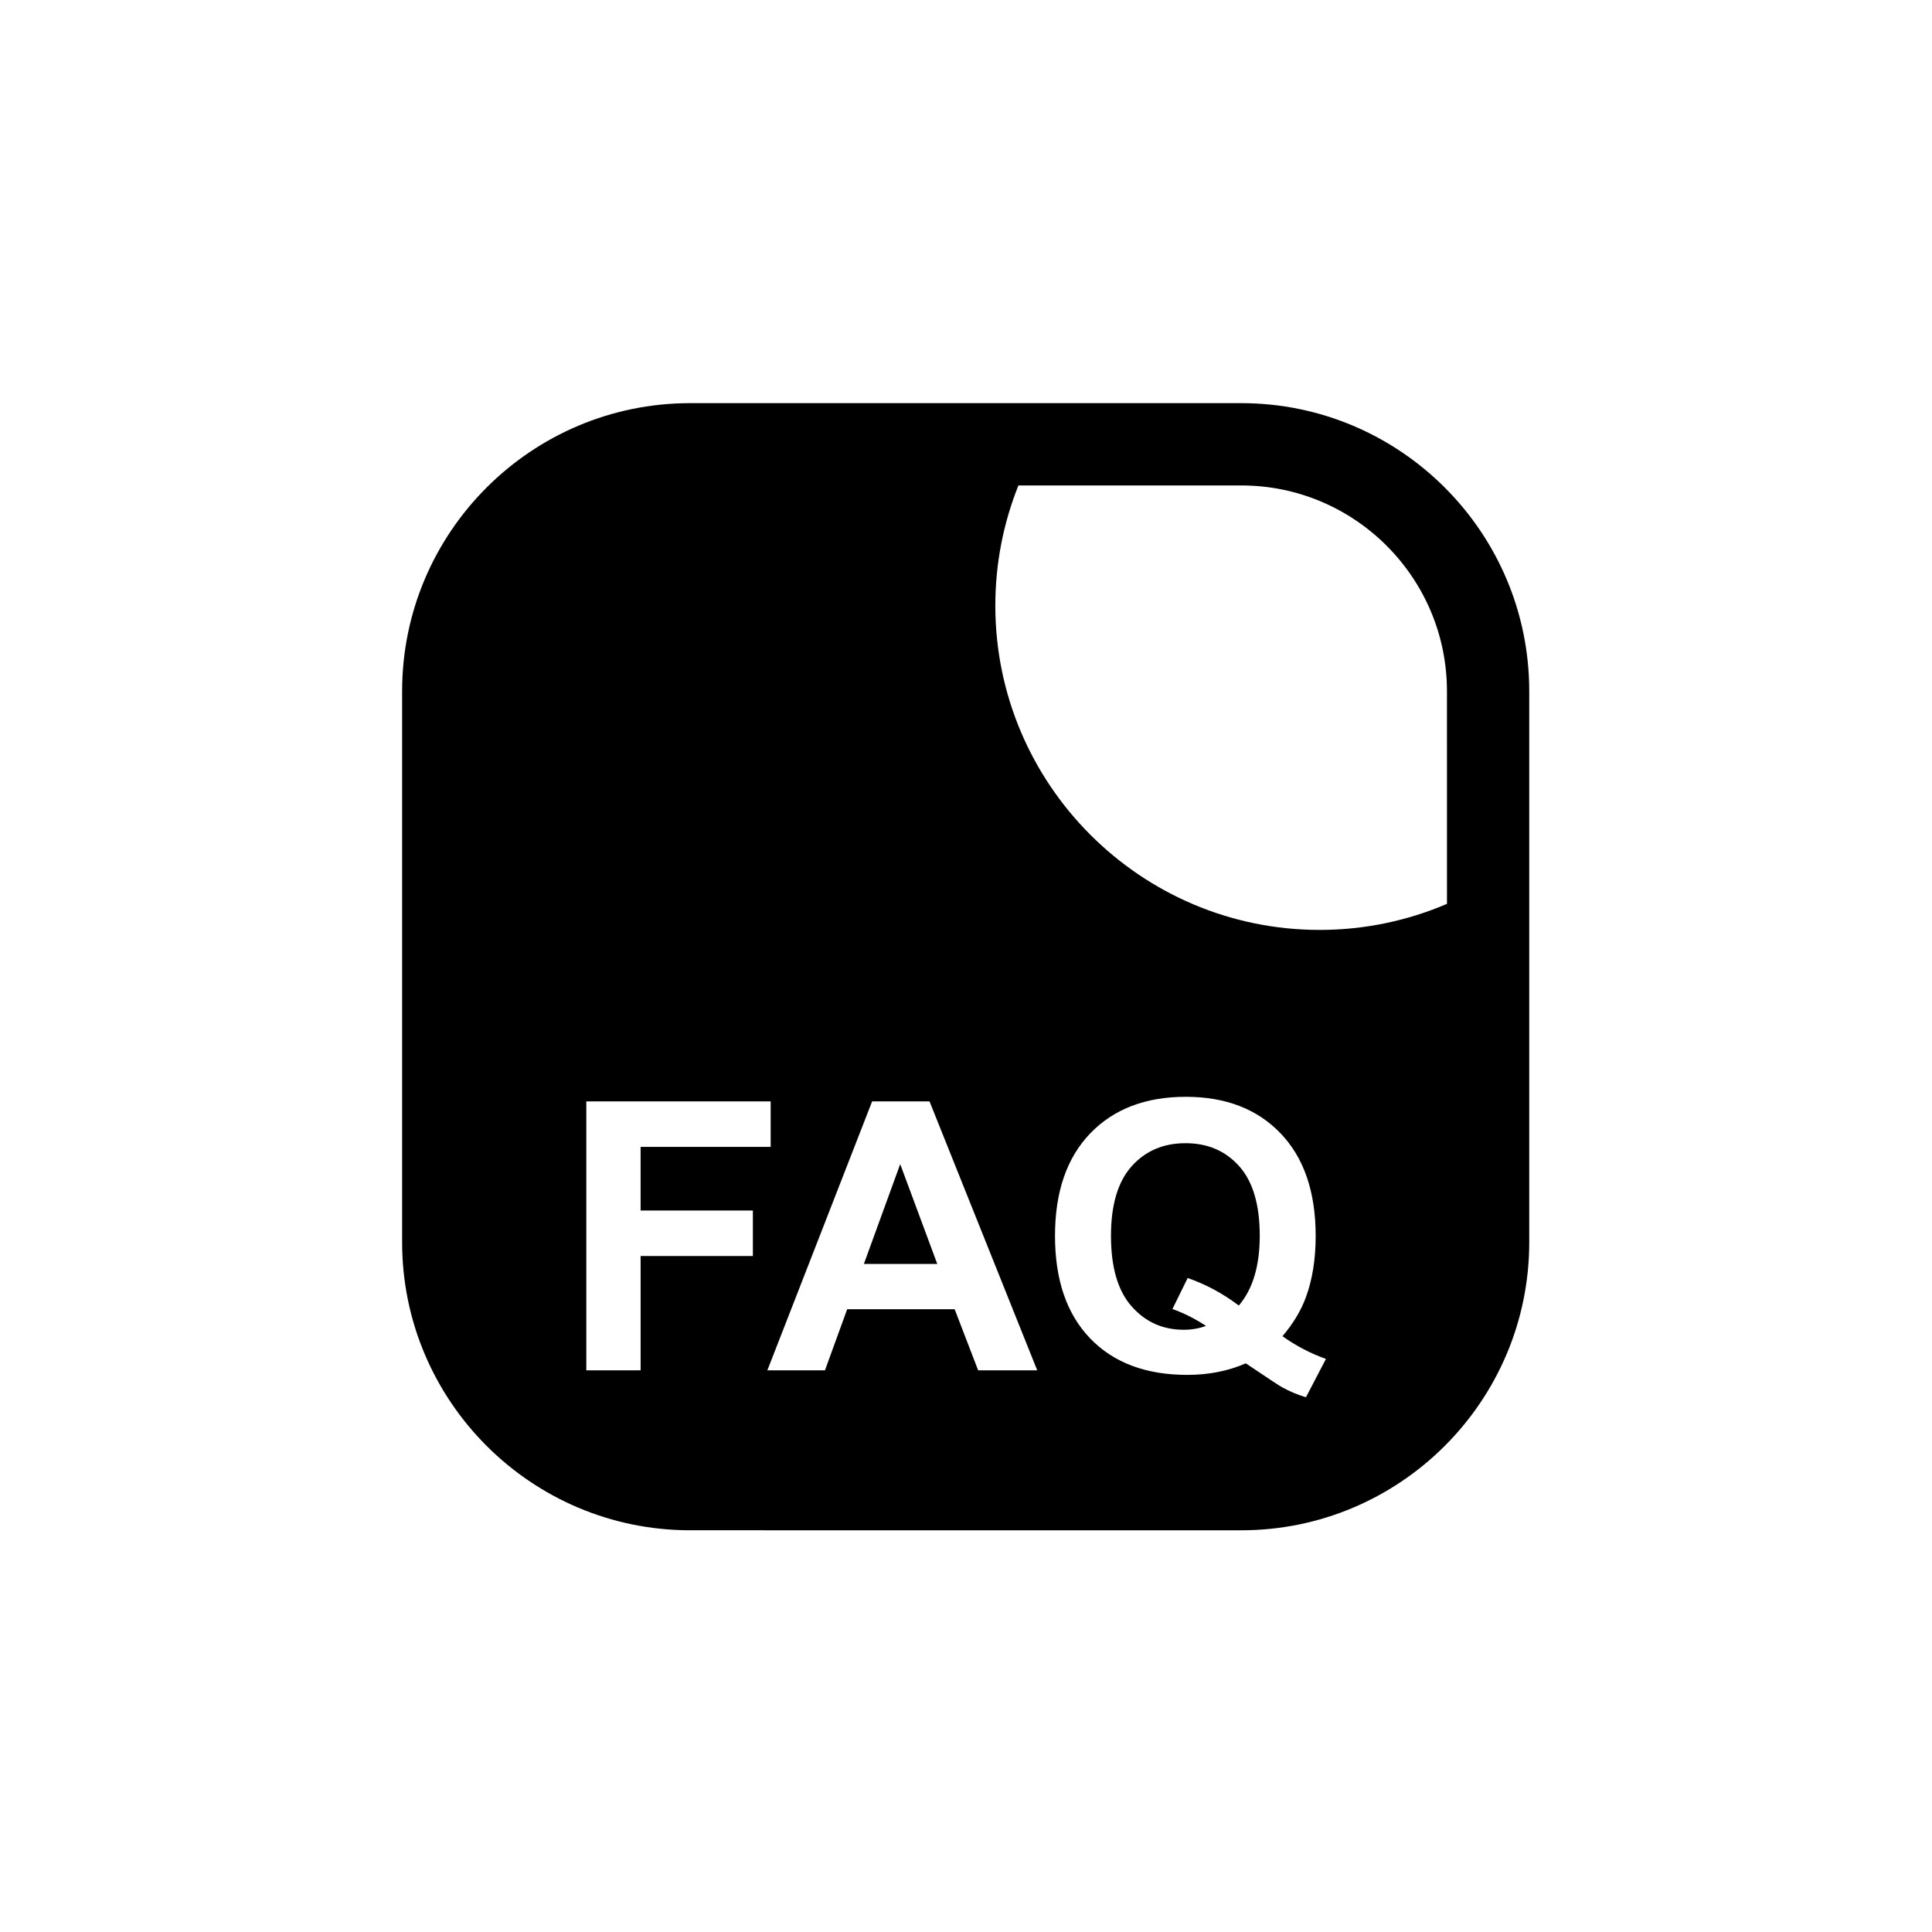 <?xml version="1.0" encoding="UTF-8"?>
<!-- Uploaded to: ICON Repo, www.svgrepo.com, Generator: ICON Repo Mixer Tools -->
<svg fill="#000000" width="800px" height="800px" version="1.1" viewBox="144 144 512 512" xmlns="http://www.w3.org/2000/svg">
 <g>
  <path d="m372.94 478.95h19.445l-9.82-26.445z"/>
  <path d="m472.96 250.84h-146.08c-42.078 0-76.312 34.234-76.312 76.309v146.08c0 42.074 34.23 76.309 76.312 76.309l146.08 0.004c42.07 0 76.305-34.234 76.305-76.309v-146.08c0-42.078-34.23-76.312-76.305-76.312zm-129.44 226.02h-29.75v30.285h-14.391v-71.266h48.855v12.055h-34.465v16.867h29.75zm59.699 30.289-6.223-16.188h-28.488l-5.883 16.188h-15.266l27.762-71.266h15.215l28.539 71.266zm86.871 7.144c-2.172-0.648-4.293-1.539-6.367-2.676-0.457-0.227-3.648-2.332-9.578-6.32-4.664 2.043-9.836 3.062-15.504 3.062-10.957 0-19.535-3.223-25.742-9.672-6.207-6.449-9.312-15.508-9.312-27.176 0-11.633 3.113-20.684 9.332-27.148 6.223-6.469 14.668-9.699 25.328-9.699 10.562 0 18.941 3.231 25.133 9.699 6.191 6.465 9.285 15.516 9.285 27.148 0 6.16-0.859 11.57-2.578 16.238-1.297 3.566-3.371 7.019-6.223 10.355 3.531 2.527 7.375 4.539 11.523 6.027zm37.371-130.76c-10.363 4.438-21.77 6.906-33.742 6.906-47.391 0-85.949-38.555-85.949-85.945 0-11.246 2.176-21.992 6.121-31.844h59.066c30.051 0 54.5 24.453 54.5 54.508z"/>
  <path d="m458.16 446.96c-5.867 0-10.625 2.043-14.27 6.125-3.648 4.082-5.469 10.227-5.469 18.426 0 8.332 1.82 14.562 5.469 18.691 3.644 4.133 8.258 6.199 13.832 6.199 2.074 0 4.035-0.34 5.883-1.023-2.918-1.91-5.883-3.402-8.898-4.473l4.035-8.215c4.731 1.621 9.254 4.051 13.562 7.293 1.848-2.172 3.231-4.797 4.156-7.875 0.922-3.078 1.387-6.613 1.387-10.598 0-8.23-1.816-14.383-5.445-18.449-3.629-4.07-8.379-6.102-14.242-6.102z"/>
 </g>
</svg>